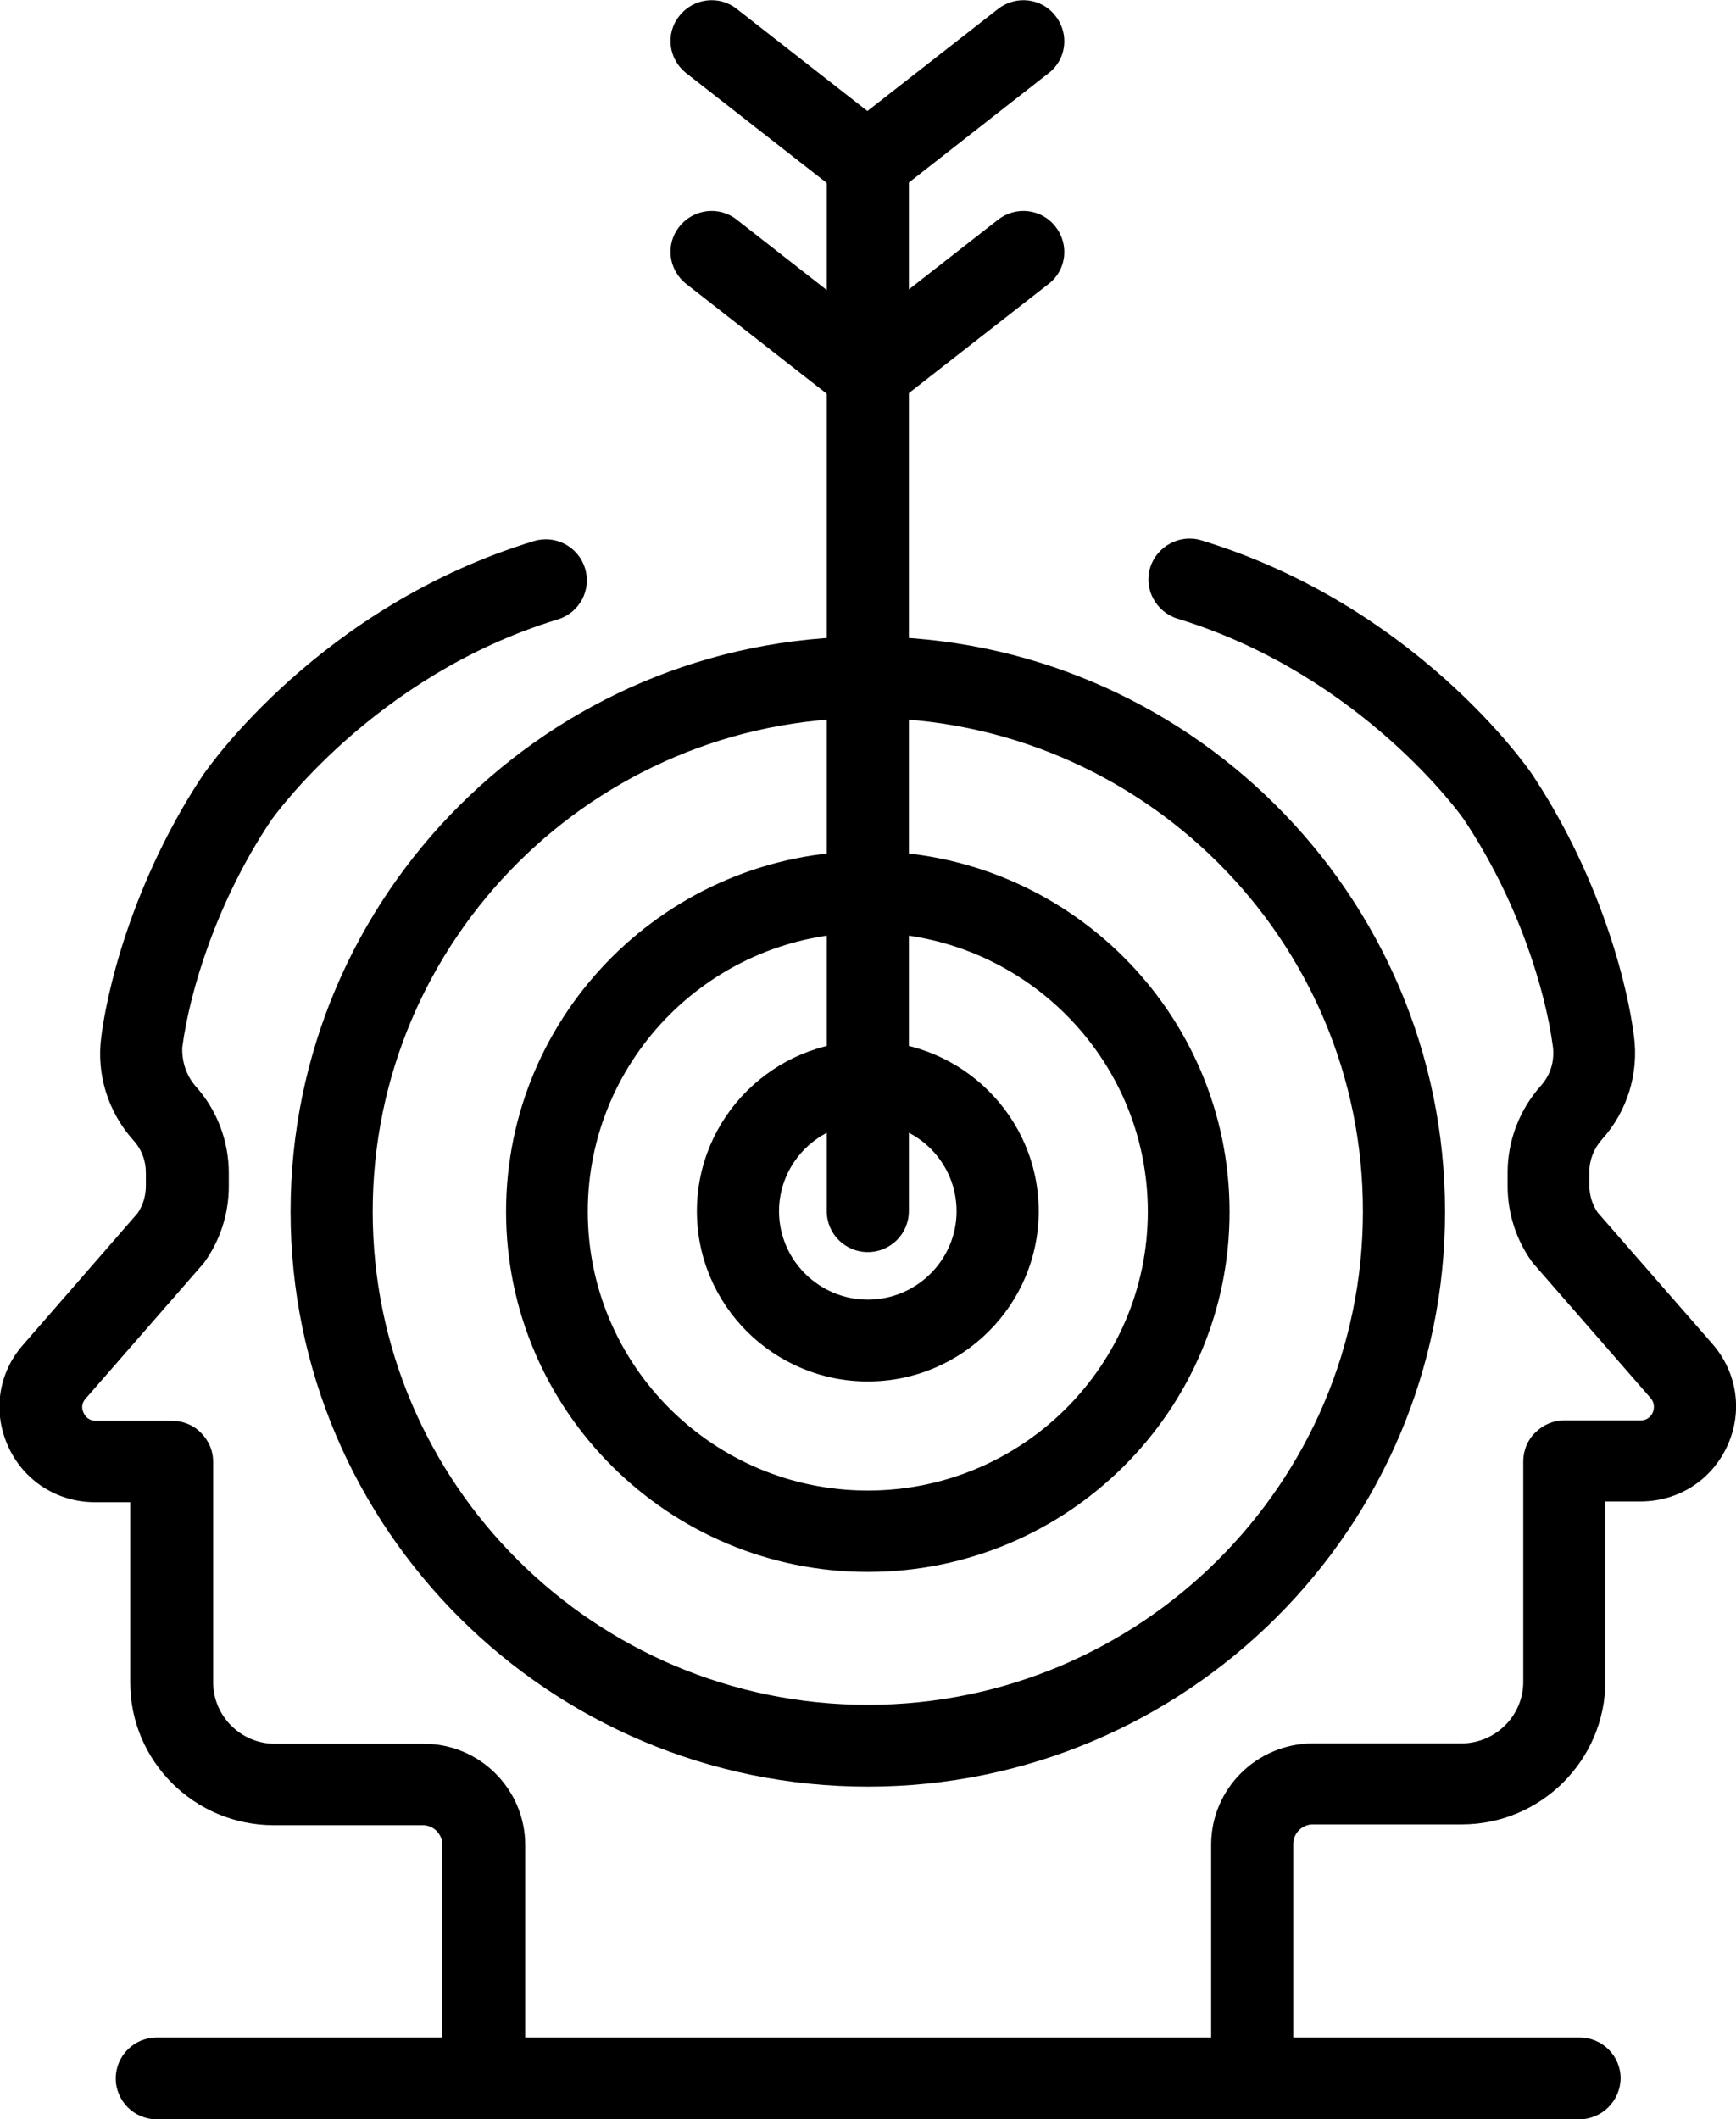 <svg width="68" height="83" viewBox="0 0 68 83" fill="none" xmlns="http://www.w3.org/2000/svg">
<g clip-path="url(#clip0_9_969)">
<path d="M49.051 83C48.162 83 47.442 82.283 47.442 81.398V72.243C47.442 70.062 49.219 68.292 51.41 68.277H57.246C58.579 68.277 59.667 67.193 59.667 65.866V57.23C59.667 56.803 59.835 56.391 60.142 56.101C60.448 55.796 60.846 55.628 61.275 55.628H64.262C64.553 55.628 64.691 55.43 64.737 55.323C64.783 55.216 64.844 54.987 64.661 54.759L60.111 49.541C60.08 49.51 60.05 49.464 60.019 49.434C59.391 48.564 59.054 47.527 59.054 46.443V45.925C59.054 44.673 59.514 43.468 60.356 42.522C60.739 42.095 60.892 41.561 60.831 41.012C60.54 38.784 59.468 35.275 57.338 32.086C57.308 32.04 53.371 26.441 46.125 24.229C45.282 23.969 44.792 23.069 45.053 22.23C45.313 21.391 46.217 20.903 47.059 21.162C55.423 23.71 59.804 30.026 59.988 30.286C62.424 33.932 63.665 37.991 64.002 40.569C64.201 42.034 63.741 43.529 62.746 44.628C62.439 44.979 62.255 45.421 62.255 45.894V46.413C62.255 46.794 62.363 47.16 62.577 47.481L67.081 52.638C68.046 53.752 68.276 55.277 67.663 56.62C67.05 57.963 65.748 58.802 64.262 58.802H62.884V65.835C62.884 68.933 60.356 71.45 57.262 71.45H51.425C51.011 71.45 50.659 71.786 50.659 72.213V81.367C50.659 82.283 49.939 83 49.051 83Z" fill="black"/>
<path d="M18.934 83C18.046 83 17.326 82.283 17.326 81.398V72.244C17.326 71.832 16.989 71.481 16.56 71.481H10.723C7.613 71.481 5.086 68.963 5.101 65.866V58.832H3.723C2.237 58.832 0.934 57.993 0.322 56.651C-0.291 55.308 -0.077 53.782 0.904 52.668L5.392 47.511C5.607 47.191 5.714 46.825 5.714 46.443V45.925C5.714 45.452 5.545 45.009 5.224 44.658C4.228 43.544 3.768 42.065 3.968 40.6C4.305 38.021 5.545 33.963 7.966 30.332C8.165 30.057 12.546 23.74 20.91 21.192C21.753 20.933 22.657 21.406 22.917 22.261C23.177 23.1 22.703 24 21.845 24.259C14.599 26.471 10.662 32.071 10.616 32.132C8.502 35.29 7.43 38.8 7.139 41.027C7.123 41.576 7.292 42.11 7.659 42.538C8.502 43.468 8.962 44.689 8.962 45.94V46.459C8.962 47.542 8.625 48.579 7.996 49.449C7.966 49.495 7.935 49.525 7.905 49.556L3.355 54.774C3.156 55.003 3.217 55.216 3.278 55.338C3.324 55.445 3.462 55.644 3.753 55.644H6.74C7.169 55.644 7.583 55.811 7.874 56.117C8.18 56.422 8.349 56.818 8.349 57.246V65.881C8.349 67.209 9.436 68.292 10.769 68.292H16.606C18.796 68.292 20.573 70.077 20.573 72.259V81.413C20.543 82.283 19.823 83 18.934 83Z" fill="black"/>
<path d="M61.857 83H6.143C5.254 83 4.534 82.283 4.534 81.398C4.534 80.513 5.254 79.796 6.143 79.796H61.873C62.761 79.796 63.481 80.513 63.481 81.398C63.466 82.283 62.746 83 61.857 83Z" fill="black"/>
<path d="M33.992 69.97C21.523 69.97 11.382 59.87 11.382 47.45C11.382 35.031 21.523 24.93 33.992 24.93C46.462 24.93 56.603 35.031 56.603 47.45C56.618 59.855 46.462 69.97 33.992 69.97ZM33.992 28.119C23.3 28.119 14.599 36.785 14.599 47.45C14.599 58.1 23.3 66.766 33.992 66.766C44.685 66.766 53.386 58.1 53.386 47.45C53.401 36.785 44.7 28.119 33.992 28.119Z" fill="black"/>
<path d="M33.992 61.563C26.18 61.563 19.823 55.232 19.823 47.45C19.823 39.669 26.18 33.337 33.992 33.337C41.805 33.337 48.162 39.669 48.162 47.45C48.178 55.232 41.82 61.563 33.992 61.563ZM33.992 36.526C27.942 36.526 23.024 41.424 23.024 47.45C23.024 53.477 27.942 58.375 33.992 58.375C40.043 58.375 44.961 53.477 44.961 47.45C44.961 41.424 40.043 36.526 33.992 36.526Z" fill="black"/>
<path d="M33.992 54.103C30.301 54.103 27.298 51.112 27.298 47.435C27.298 43.758 30.301 40.768 33.992 40.768C37.684 40.768 40.687 43.758 40.687 47.435C40.687 51.112 37.684 54.103 33.992 54.103ZM33.992 43.972C32.078 43.972 30.515 45.528 30.515 47.435C30.515 49.342 32.078 50.898 33.992 50.898C35.907 50.898 37.47 49.342 37.47 47.435C37.47 45.528 35.923 43.972 33.992 43.972Z" fill="black"/>
<path d="M33.992 49.037C33.104 49.037 32.384 48.32 32.384 47.435V6.378C32.384 5.493 33.104 4.776 33.992 4.776C34.881 4.776 35.601 5.493 35.601 6.378V47.435C35.601 48.32 34.881 49.037 33.992 49.037Z" fill="black"/>
<path d="M33.992 16.234C33.64 16.234 33.288 16.127 32.997 15.898L26.884 11.123C26.18 10.573 26.057 9.566 26.609 8.88C27.16 8.178 28.171 8.056 28.861 8.605L33.977 12.603L39.094 8.605C39.798 8.056 40.809 8.178 41.345 8.88C41.897 9.582 41.774 10.589 41.07 11.123L34.958 15.898C34.697 16.127 34.345 16.234 33.992 16.234Z" fill="black"/>
<path d="M33.992 7.98C33.64 7.98 33.288 7.873 32.997 7.644L26.884 2.868C26.18 2.319 26.057 1.312 26.609 0.626C27.16 -0.076 28.171 -0.198 28.861 0.351L33.977 4.348L39.094 0.351C39.798 -0.198 40.809 -0.076 41.345 0.626C41.897 1.327 41.774 2.334 41.07 2.868L34.988 7.629C34.697 7.858 34.345 7.98 33.992 7.98Z" fill="black"/>
</g>
<defs>
<clipPath id="clip0_9_969">
<rect width="68" height="83" fill="white"/>
</clipPath>
</defs>
</svg>
